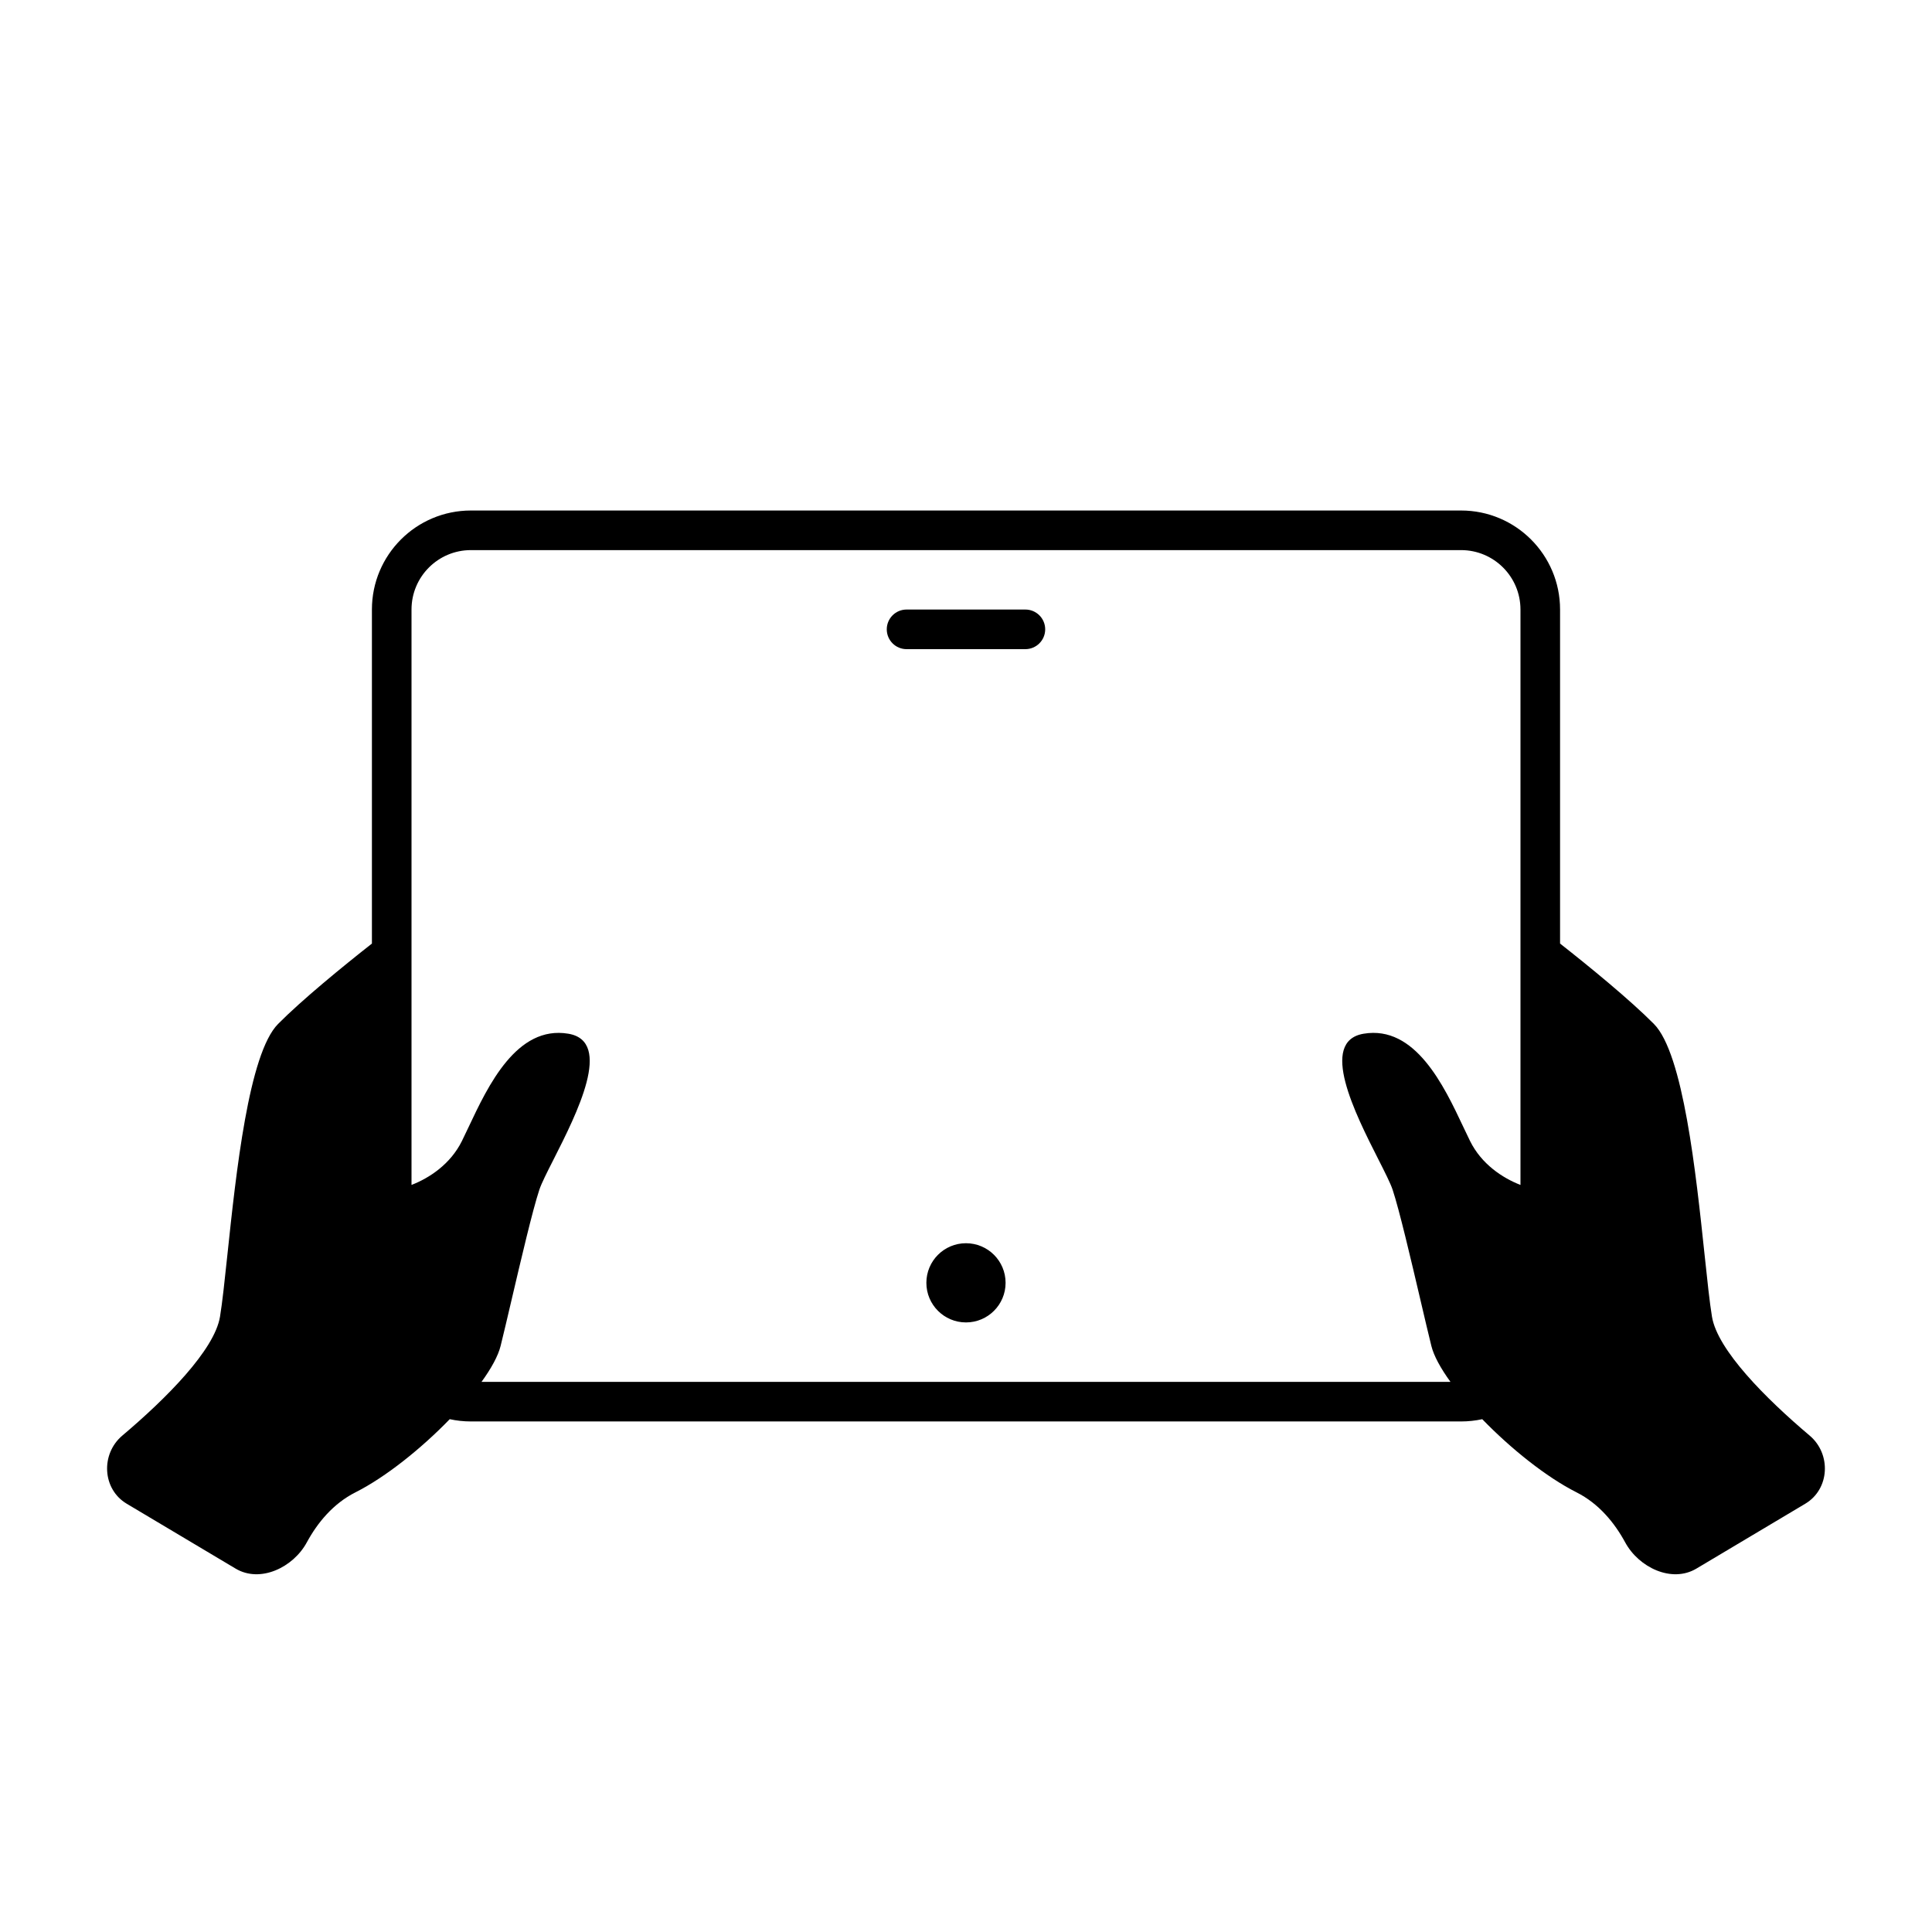 <?xml version="1.0" encoding="UTF-8"?>
<!-- Uploaded to: SVG Repo, www.svgrepo.com, Generator: SVG Repo Mixer Tools -->
<svg fill="#000000" width="800px" height="800px" version="1.1" viewBox="144 144 512 512" xmlns="http://www.w3.org/2000/svg">
 <path d="m268.8 279.29c-14.492 0-26.238 11.75-26.238 26.242v88.523c-7.75 6.086-18.547 14.926-24.871 21.305-7.785 7.852-11.141 39.547-13.426 61.148-0.727 6.856-1.344 12.691-1.961 16.43-1.461 8.848-14.297 21.723-25.887 31.508-5.769 4.875-5.328 14.188 1.16 18.055l28.867 17.199c6.508 3.879 15.246-0.285 18.859-6.945 2.836-5.231 7.008-10.297 12.898-13.27 8.027-4.047 17.445-11.609 24.984-19.387 1.809 0.395 3.688 0.602 5.613 0.602h262.4c1.926 0 3.805-0.207 5.613-0.602 7.539 7.777 16.961 15.34 24.984 19.387 5.894 2.973 10.062 8.039 12.902 13.27 3.613 6.66 12.348 10.824 18.859 6.945l28.863-17.199c6.488-3.867 6.93-13.18 1.16-18.055-11.586-9.785-24.426-22.66-25.887-31.508-0.617-3.738-1.234-9.574-1.961-16.43-2.285-21.602-5.637-53.297-13.426-61.148-6.324-6.379-17.121-15.219-24.871-21.305v-88.523c0-14.492-11.746-26.242-26.238-26.242zm278.14 178.73v-152.49c0-8.695-7.047-15.746-15.742-15.746h-262.4c-8.695 0-15.742 7.051-15.742 15.746v152.49c4.762-1.844 10.32-5.512 13.352-11.629 0.566-1.141 1.164-2.402 1.797-3.75 5.121-10.871 12.723-26.996 26.41-24.695 11.961 2.008 2.227 21.211-3.902 33.305-1.758 3.465-3.219 6.344-3.789 8.07-1.789 5.41-4.82 18.359-7.363 29.211v0.004c-1.105 4.711-2.117 9.027-2.894 12.16-0.652 2.629-2.461 5.926-5.051 9.508h256.77c-2.594-3.582-4.402-6.879-5.055-9.508-0.777-3.129-1.789-7.445-2.891-12.156v-0.004c-2.543-10.852-5.578-23.805-7.367-29.215-0.57-1.727-2.031-4.606-3.785-8.07-6.133-12.094-15.867-31.297-3.906-33.305 13.691-2.301 21.289 13.824 26.41 24.695 0.637 1.344 1.23 2.609 1.797 3.75 3.031 6.117 8.59 9.785 13.352 11.629zm-136.45 25.941c0 5.801-4.699 10.496-10.496 10.496s-10.496-4.695-10.496-10.496c0-5.797 4.699-10.492 10.496-10.492s10.496 4.695 10.496 10.492zm5.246-167.93c2.898 0 5.25-2.352 5.25-5.25s-2.352-5.246-5.25-5.246h-31.488c-2.898 0-5.246 2.348-5.246 5.246s2.348 5.25 5.246 5.25z" fill-rule="evenodd"/>
</svg>